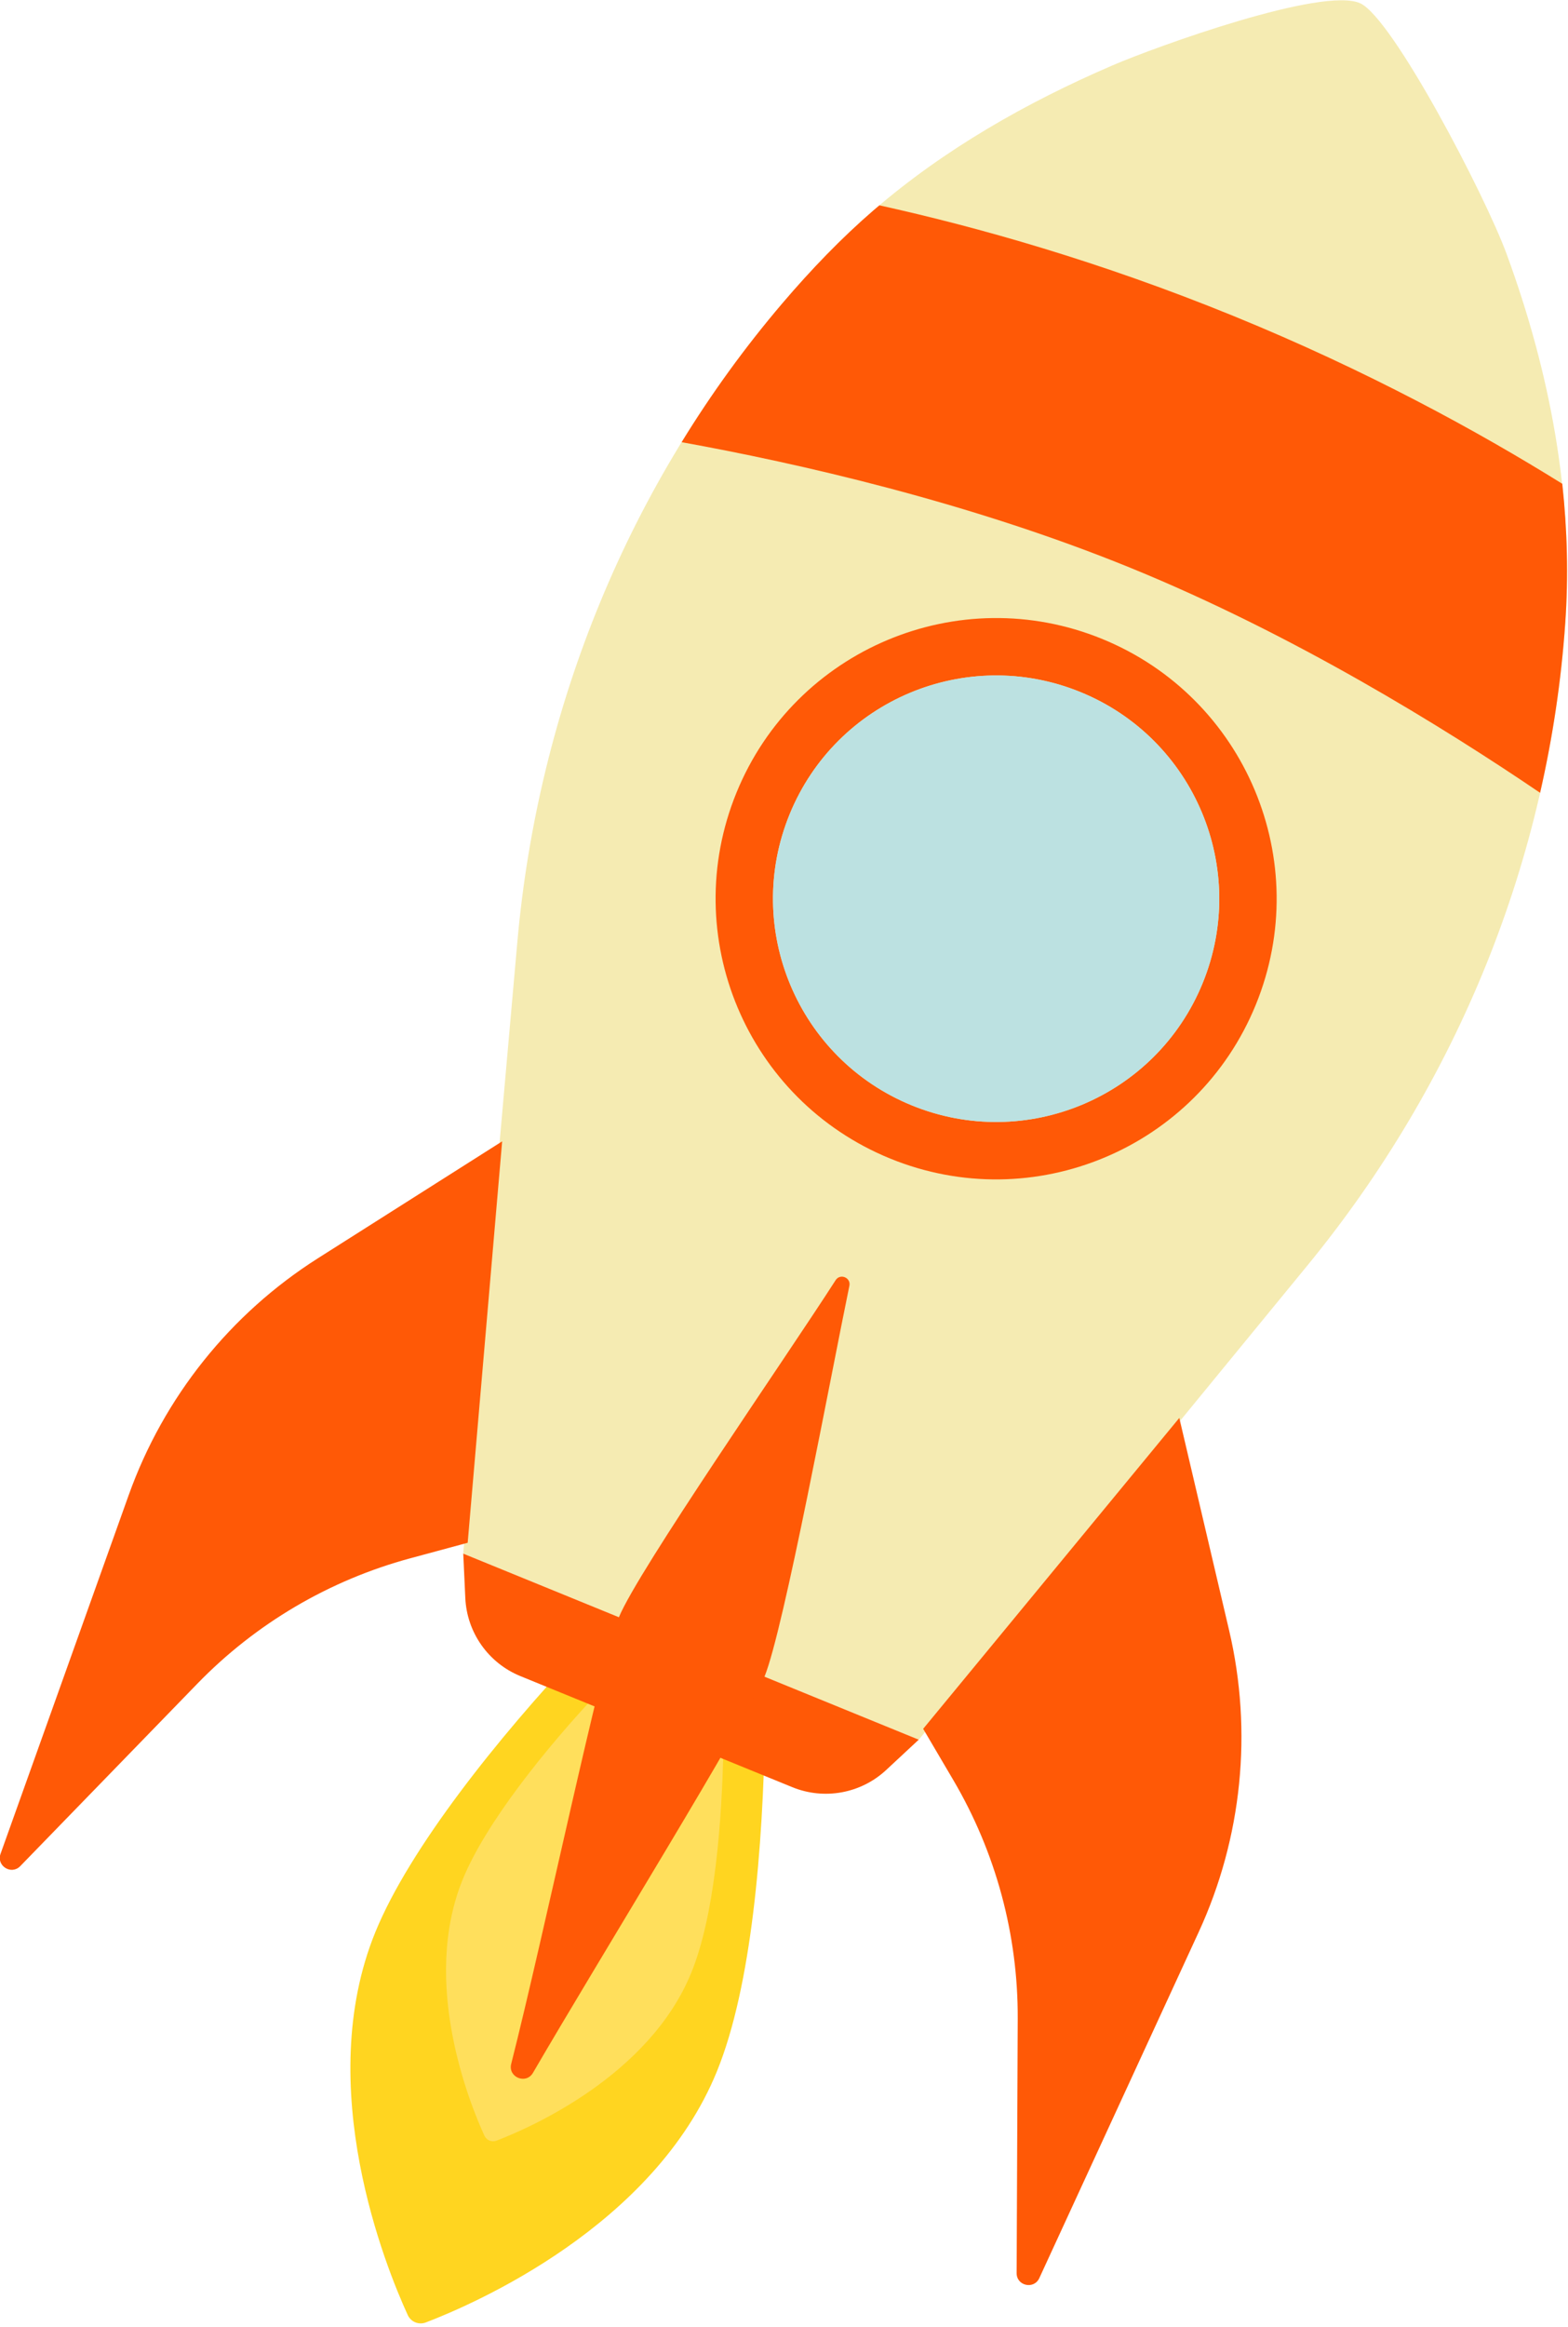 <?xml version="1.0" encoding="UTF-8" standalone="no"?>
<!DOCTYPE svg PUBLIC "-//W3C//DTD SVG 1.1//EN" "http://www.w3.org/Graphics/SVG/1.1/DTD/svg11.dtd">
<svg width="100%" height="100%" viewBox="0 0 271 402" version="1.1" xmlns="http://www.w3.org/2000/svg" xmlns:xlink="http://www.w3.org/1999/xlink" xml:space="preserve" style="fill-rule:evenodd;clip-rule:evenodd;stroke-linejoin:round;stroke-miterlimit:1.414;">
    <g transform="matrix(1,0,0,1,-46.404,-231.942)">
        <g transform="matrix(0.926,0.378,-0.378,0.926,8.062,113.451)">
            <path id="fill" d="M330.158,379.611C330.158,408.433 306.559,432.559 299.976,438.728C299.026,439.618 297.553,439.618 296.603,438.728C290.021,432.559 266.421,408.433 266.421,379.611C266.421,363.997 273.347,340.529 280.742,321.282L315.346,321.282C322.922,340.816 330.158,363.652 330.158,379.611Z" style="fill:rgb(255,213,32);fill-rule:nonzero;"/>
        </g>
        <g transform="matrix(0.926,0.378,-0.378,0.926,8.062,113.451)">
            <path d="M319.618,365.478C319.618,384.767 303.824,400.914 299.419,405.042C298.783,405.638 297.797,405.638 297.162,405.042C292.757,400.913 276.963,384.767 276.963,365.478C276.963,355.028 281.598,339.322 286.547,326.441L309.706,326.441C314.775,339.514 319.618,354.797 319.618,365.478Z" style="fill:rgb(255,223,92);fill-rule:nonzero;"/>
        </g>
        <g transform="matrix(0.926,0.378,-0.378,0.926,8.062,113.451)">
            <g>
                <path d="M371.352,92.603C364.542,71.932 352.475,53.412 337.872,37.406C330.549,29.381 304.239,7.136 298.092,6.888C291.003,6.602 268.239,27.174 262.522,32.991C251.209,44.498 241.09,57.355 233.745,71.775C230.441,78.26 227.626,85.328 225.229,92.603C212.472,131.328 212.517,173.132 224.535,212.092L255.773,313.357L340.807,313.357L372.046,212.092C384.064,173.132 384.109,131.327 371.352,92.603Z" style="fill:rgb(245,235,178);fill-rule:nonzero;"/>
                <g>
                    <path d="M255.783,311.332L247.612,317.561C236.091,326.343 227.152,338.07 221.735,351.505L205.305,392.256C204.48,394.303 201.448,393.784 201.35,391.579L198.439,325.852C197.645,307.918 202.862,290.234 213.264,275.604L235.097,244.895L255.783,311.332Z" style="fill:rgb(255,89,6);fill-rule:nonzero;"/>
                    <path d="M340.797,311.332L348.968,317.561C360.489,326.343 369.428,338.07 374.845,351.505L391.275,392.256C392.1,394.303 395.132,393.784 395.23,391.579L398.141,325.852C398.935,307.918 393.718,290.234 383.316,275.604L361.483,244.895L340.797,311.332Z" style="fill:rgb(255,89,6);fill-rule:nonzero;"/>
                    <path d="M323.664,329.208L272.917,329.208C266.947,329.208 261.521,325.741 259.011,320.324L255.783,313.356L340.797,313.356L337.569,320.324C335.061,325.741 329.634,329.208 323.664,329.208Z" style="fill:rgb(255,89,6);fill-rule:nonzero;"/>
                    <path d="M300.825,391.815C300.494,394.171 297.09,394.171 296.76,391.814C293.578,369.068 284.838,321.35 284.838,313.356C284.838,304.682 294.605,260.998 297.508,245.314C297.772,243.889 299.812,243.888 300.076,245.313C302.982,260.956 312.007,304.495 312.007,313.356C312.007,321.523 304.008,369.116 300.825,391.815Z" style="fill:rgb(255,89,6);fill-rule:nonzero;"/>
                </g>
                <path d="M361.784,70.521C344.79,67.62 323.09,65.165 298.29,65.165C273.277,65.165 251.418,67.662 234.359,70.597C234.154,70.99 233.945,71.38 233.744,71.774C230.439,78.26 227.624,85.328 225.228,92.603C222.119,102.041 219.776,111.664 218.175,121.382C237.901,117.205 267.995,112.16 298.289,112.16C328.583,112.16 358.678,117.205 378.403,121.382C376.803,111.663 374.46,102.041 371.35,92.603C368.812,84.892 365.579,77.54 361.784,70.521Z" style="fill:rgb(255,89,6);fill-rule:nonzero;"/>
                <path d="M298.29,125.377C271.525,125.377 249.827,147.075 249.827,173.841C249.827,200.607 271.525,222.304 298.29,222.304C325.056,222.304 346.753,200.607 346.753,173.841C346.753,147.075 325.056,125.377 298.29,125.377ZM298.29,212.391C276.999,212.391 259.74,195.131 259.74,173.841C259.74,152.55 277,135.29 298.29,135.29C319.581,135.29 336.841,152.55 336.841,173.841C336.841,195.131 319.581,212.391 298.29,212.391Z" style="fill:rgb(255,89,6);fill-rule:nonzero;"/>
                <circle cx="298.29" cy="173.84" r="38.55" style="fill:rgb(188,225,225);"/>
            </g>
        </g>
    </g>
</svg>
